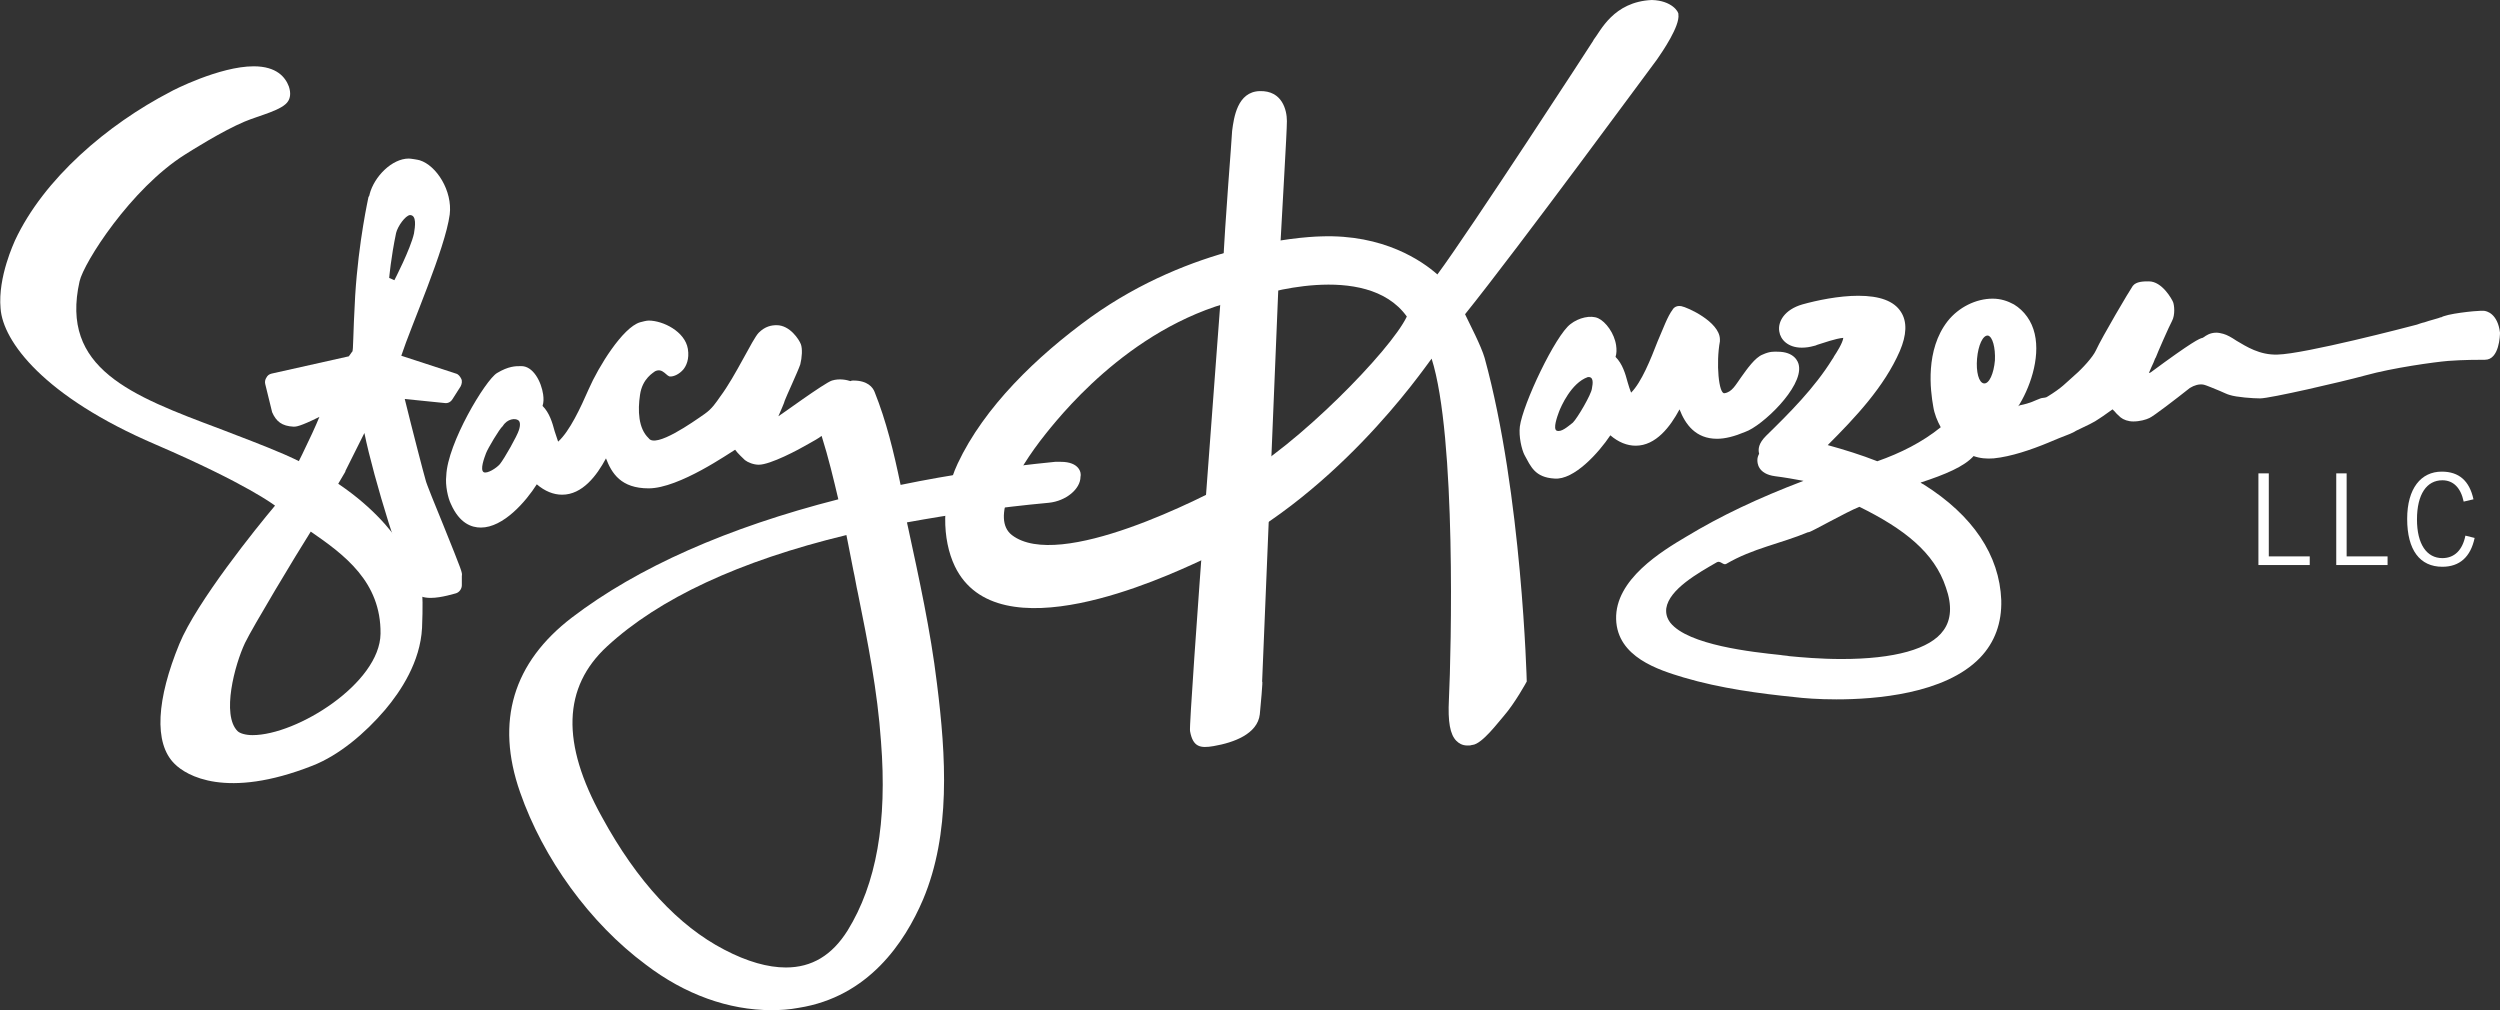 <?xml version="1.0" encoding="utf-8"?>
<!-- Generator: Adobe Illustrator 21.0.2, SVG Export Plug-In . SVG Version: 6.00 Build 0)  -->
<svg version="1.1" id="Layer_1" xmlns="http://www.w3.org/2000/svg" xmlns:xlink="http://www.w3.org/1999/xlink" x="0px" y="0px"
	 viewBox="0 0 433.6 175.2" style="enable-background:new 0 0 433.6 175.2;" xml:space="preserve">
<rect x="0" y="0" width="433.6" height="175.2" fill="#333333" stroke="none"/>
<style type="text/css">
	.st0{fill:#FFFFFF;}
</style>
<g>
	<g>
		<g>
			<path class="st0" d="M72.4,99.8c-0.1-0.1-0.1-0.1-0.2-0.2c-1.1-3-5.8-13.3-22.9-20.8c-3.7-1.6-7.5-3-11.1-4.4
				c-15.5-5.8-27.8-10.5-24.4-25.6c0.7-3.2,8.9-16.1,18.3-22c1.1-0.7,6.5-4.1,10.3-5.7c2.6-1.1,6.7-2,7.6-3.6
				c0.3-0.5,0.5-1.3,0.1-2.5c-0.6-1.6-2.1-3.5-6.1-3.5c-5.9,0-14.1,4.2-14.4,4.4c-11,5.7-22,15.1-27,25.8C2.5,42-0.4,48,0.1,53.5
				C0.5,59.2,7.6,68.8,27,77.1C43,84,47.7,87.7,47.7,87.7c-3.2,3.8-13.6,16.7-16.6,24c-3.9,9.5-4.5,17.2-0.8,20.8
				c2,2,8.9,6.2,23.9,0.3c4.6-1.8,9.1-5.6,12.6-9.7c2.7-3.2,6.1-8.3,6.4-14.2C73.5,101.6,73,100.4,72.4,99.8z M66,109.9
				c-0.1,8.6-14.5,17.6-22.2,17.6c-1.2,0-2.2-0.3-2.6-0.7c-2.8-2.8-0.5-11.5,1.3-15.3c1.3-2.7,8.8-15.2,11.4-19.3
				C59.7,96.2,66.1,100.9,66,109.9z"/>
			<path class="st0" d="M76.9,91.1c-1.3-3.2-3-7.3-3.1-7.9c-0.3-1-2.3-8.7-3.6-14l6.9,0.7c0.6,0.1,1.1-0.2,1.4-0.7l1.4-2.2
				c0.2-0.4,0.3-0.9,0.1-1.3c-0.2-0.4-0.5-0.8-0.9-0.9l-9.5-3.1c1.7-5.2,7.6-18.5,8.4-24.5c0.5-4.1-2.3-8.5-5.2-9.4
				c-0.3-0.1-1.6-0.3-1.9-0.3c-2.9,0-6,3.1-6.8,6.2c0,0.2-0.1,0.3-0.2,0.5c0,0.1-1.7,7.5-2.3,17.1c-0.4,7.1-0.3,9.4-0.5,9.7L61,61.1
				l-0.5,0.7l-13.4,3c-0.4,0.1-0.7,0.3-0.9,0.7c-0.2,0.3-0.3,0.7-0.2,1.1l1.2,4.9c0.7,1.6,1.7,2.4,3.7,2.5H51c0.3,0,1,0,4.4-1.7
				c-1.3,3.2-4.3,9.3-7.2,14.8c-0.4,0.7-0.1,1.6,0.6,2l3.8,2.2c0.3,0.2,0.7,0.3,1.1,0.2c0.4-0.1,0.7-0.3,0.9-0.7l5.3-9v-0.1l3.3-6.6
				c1.6,7.9,6.7,24.3,8.6,27.4c0.1,0.1,0.1,0.2,0.2,0.3c0.6,0.6,1.5,0.9,2.7,0.9c1.9,0,4.3-0.8,4.4-0.8c0.6-0.2,1-0.8,1-1.4v-1.6
				C80.2,99.3,80.2,99.3,76.9,91.1z M67.5,48.2c0,0,0.3-3.5,1.2-7.8c0.3-1.2,1.6-3,2.4-3.1c1.2,0,0.9,2,0.7,3.2
				c-0.6,2.7-3.4,8.1-3.4,8.1L67.5,48.2z"/>
			<path class="st0" d="M218.5,15.8c-3.9,0.1-4.5,4.6-4.8,6.9c-0.1,2.2-1.2,15.1-1.6,24c-0.1,1.5-6,78.8-5.7,80.1
				c0.5,2.8,1.8,3,4.1,2.6c3.5-0.6,7.6-2.1,8-5.5c0.1-1,0.6-6.4,0.4-5.6l3-72.8c0.5-9.5,1.3-22.5,1.3-24.5
				C223.2,19.1,222.4,15.7,218.5,15.8z"/>
			<path class="st0" d="M286.5,0L286.5,0c-6.7,0.3-8.9,5.4-10.1,6.9l-0.1,0.2c-0.1,0.2-21.5,33.1-27,40.5c-2.6-2.3-9.3-7-20.2-6.6
				c-3.9,0.1-22.4,1.5-39.9,14c-9.4,6.8-18.5,15.6-23.1,25.4c-2.9,6.2-2.7,13.2-0.5,17.8c7.4,15.4,36.2,2,42.5-0.9
				c23.2-10.5,38.6-33,40.2-35.1c4.3,13.5,3.4,50.9,3,59.1c-0.2,3.9,0.2,6.1,1.3,7.2c0.4,0.4,1,0.8,1.9,0.8c0.3,0,0.6,0,0.8-0.1h0.1
				c1.7-0.2,4.5-4,5.4-5c2-2.3,4-6,4-6s-0.8-32.4-7.3-56.1c-0.6-2.1-2.6-5.9-3.4-7.6c9.4-11.7,32.6-43.3,33.3-44.2
				c0.9-1.3,4-5.8,3.7-7.8C291.2,2.1,290,0.1,286.5,0z M214.6,83c-6.1,3.4-30.9,16.1-39.1,9.8c-3.6-2.8,0.3-10.6,5.9-17.6
				c3.6-4.5,16.8-20.5,36.4-23.8c0,0,19.1-6.4,26.2,3.5C241.2,60.8,224.9,77.4,214.6,83z"/>
			<path class="st0" d="M184,80.1c-0.3,0-0.6,0-1,0c-9.1,0.9-18.1,2.2-26.8,4c-1.2-5.8-2.5-11.1-4.5-16.1c-0.3-0.8-1.2-2-3.7-2
				c-0.2,0-0.3,0-0.5,0.1c-0.6-0.2-1.9-0.5-3.2-0.1c-1.3,0.4-9.2,6.2-9.3,6.2c0.3-0.7,1.1-2.5,1.1-2.7c0.2-0.6,2.3-5.1,2.7-6.3
				c0.3-1.2,0.4-2.7,0.1-3.5c-0.3-0.8-1.9-3.3-4.2-3.3c-0.9,0-2,0.2-3.1,1.3c-1.1,1.1-4,7.5-6.7,11.1c-0.7,1-1.4,2.1-2.7,3
				c-2,1.4-8.5,6-9.7,4.2c-1.8-1.7-1.9-4.8-1.5-7.5c0.4-2.9,2.4-3.9,2.6-4.1c1.4-0.7,2,1,2.7,0.9c0.6,0,1.5-0.4,2.2-1.2
				c0.5-0.6,1.1-1.8,0.8-3.6c-0.5-3-4.3-4.9-6.8-4.9c-0.4,0-1.1,0.2-1.5,0.3c-3,0.9-7.2,7.7-8.9,11.6c-1.4,3.2-3.3,7.3-5.3,9.1
				c-0.2-0.6-0.4-1.2-0.6-1.8c-0.4-1.5-0.9-3.2-2.1-4.4c0.2-0.6,0.2-1.3,0.1-2c-0.3-2.1-1.7-5-3.9-4.9c-0.9,0-2.1,0-4.1,1.2
				c-2,1.2-8.6,12.2-8.8,17.8c-0.2,1.7,0.3,3.9,0.8,4.9c1.5,3.4,3.6,4.1,5.2,4.1c3.9,0,7.8-4.5,9.7-7.5c1.4,1.2,2.9,1.8,4.4,1.8
				c3.5,0,6-3.3,7.6-6.3c1,2.6,2.6,5.2,7.4,5.2c5.3,0,14.1-6.2,15-6.7c0.4,0.6,1.5,1.6,1.7,1.8c0.5,0.4,1.5,0.8,2.4,0.8
				c2,0,6.9-2.6,8.6-3.6c0.9-0.5,1.8-1,2.3-1.4c1.2,3.8,2.1,7.6,2.9,11c-19.2,4.9-34.8,11.8-46.2,20.5c-10.2,7.8-13.3,18-9,30.3
				c4,11.5,12.1,22.7,21.8,29.9c6.8,5.2,14.4,7.9,21.8,7.9l0,0c1.6,0,3.1-0.1,4.7-0.4c12.1-1.9,18.4-11.3,21.6-18.8
				c4.8-11.4,4-24.8,2.4-37.5c-1.1-9.1-3.1-18.2-5-27l-0.2-0.9c7.7-1.4,15.9-2.6,24.6-3.4c3-0.3,5.5-2.4,5.5-4.5
				C187.6,82,187.2,80.1,184,80.1z M90,74.6c-0.3,1-2.5,4.9-3.3,5.9c-0.6,0.7-2.2,1.7-2.8,1.4c-0.7-0.4,0.1-2.5,0.4-3.3
				c0.3-0.8,2.3-4.2,2.9-4.7c0.8-1.3,2.2-1.4,2.7-1C90.2,73.1,90.3,73.7,90,74.6z M147,161.4c-2.7,4.3-6.2,6.4-10.7,6.4
				c-3.1,0-6.7-1-10.7-3.1c-7.9-4.1-15.1-11.8-21.2-23c-7.1-12.8-6.8-22.5,0.9-29.6c9-8.3,22.9-14.8,41.5-19.3
				c0.1,0.5,0.2,1,0.3,1.5c0.3,1.5,0.6,3.1,0.9,4.6c0.3,1.3,0.5,2.7,0.8,4c1.7,8.4,3.4,17,4,25.7C153.9,142.6,152,153.3,147,161.4z"
				/>
			<path class="st0" d="M312,63.4c-0.1-0.7-0.8-2.4-3.7-2.4c-0.6,0-1.3-0.1-2.6,0.5c-1.3,0.5-2.7,2.5-3.7,3.9
				c-1,1.4-1.6,2.6-2.9,2.8c-1,0.2-1.5-5.2-0.8-9V59v-0.2c-0.1-3-5.6-5.5-6.7-5.7s-1.5,0.6-1.5,0.6c-0.9,1.2-1.6,3.2-2.6,5.5
				c-1.2,3.1-2.8,7.1-4.6,8.9c-0.2-0.5-0.4-1.1-0.6-1.8c-0.4-1.5-0.9-3.2-2.1-4.4c0.2-0.6,0.2-1.3,0.1-2c-0.3-2.1-1.8-4.1-3.1-4.7
				c-1.3-0.6-3.4-0.1-4.8,1c-2.6,1.9-8.3,13.9-8.8,17.8c-0.2,1.7,0.3,3.9,0.8,4.9c1.1,2,1.8,3.9,5.2,4.1c3.4,0.3,7.7-4.5,9.7-7.5
				c1.4,1.2,2.9,1.8,4.4,1.8c3.5,0,6-3.3,7.6-6.3c1,2.6,2.8,5.1,6.5,5.1c1.4,0,3-0.4,4.9-1.2C305.6,73.9,312.7,67.2,312,63.4z
				 M276.1,67.4c-0.1,1-2.5,5.1-3.3,5.9c-0.9,0.7-2,1.7-2.8,1.4c-0.7-0.3,0.1-2.5,0.4-3.3s2.1-5,5-6
				C276.4,65.3,276.3,66.4,276.1,67.4z"/>
			<path class="st0" d="M430.7,53.9c-0.1,0-0.3,0-0.4,0c-0.9,0-6.1,0.5-7,1.2l0.1-0.1c-0.4,0.2-2.1,0.6-2.9,0.9
				c-0.5,0.1-1,0.3-1.3,0.4c-1.5,0.4-19.5,5.1-24.2,5.2c-3.1,0.1-5.4-1.4-7.1-2.4c-0.9-0.6-1.6-1-2.3-1.2c-0.4-0.1-0.8-0.2-1.2-0.2
				c-1.1,0-1.8,0.5-2.2,0.8c-0.1,0-0.1,0.1-0.2,0.1c-0.5,0.1-1.7,0.6-9,6c-0.1,0-0.2,0.1-0.3,0.1c0.3-0.7,0.6-1.4,0.8-1.8
				c0.2-0.5,0.3-0.8,0.4-0.9c0.2-0.6,2.4-5.6,2.8-6.3c0.6-1.1,0.4-2.8,0.2-3.3c-0.2-0.5-1.9-3.6-4.2-3.6c-0.9,0-2.2,0-2.8,0.8
				c-0.5,0.7-5.3,8.8-6.4,11.2c-0.5,1.1-2.3,3.1-3.7,4.3c-1.6,1.4-2.1,2.1-4.7,3.7c-0.1,0-0.1,0.1-0.2,0.1c-0.2,0.1-0.8,0.1-1,0.2
				c-1.1,0.4-1.6,0.8-3.6,1.2l0,0l-0.6,0.4h0.2c2.1-3.2,4-8.5,3-12.8c-0.5-2.2-1.8-4-3.6-5.1c-1.1-0.6-2.3-1-3.7-1
				c-2.9,0-5.9,1.5-7.8,3.9c-3.9,5-3,12-2.5,14.8c0.2,1.3,0.7,2.5,1.3,3.6c-3.2,2.6-7,4.5-11,5.9c-2.8-1.1-5.7-2-8.6-2.8
				c4.8-4.8,9.8-10.1,12.5-16.3c1.2-2.8,1.3-5.1,0.2-6.8c-1.2-1.9-3.7-2.8-7.4-2.8c-3.4,0-7.2,0.8-9.7,1.5c-3.1,0.9-4.3,3-4,4.7
				c0.2,1.4,1.5,2.8,3.9,2.8c0.7,0,1.4-0.1,2.1-0.3c0.1,0,0.4-0.1,0.6-0.2c1-0.3,3.2-1.1,4.5-1.2c-0.1,0.9-1.2,2.6-1.6,3.2
				c-0.1,0.2-0.2,0.4-0.3,0.5c-3.1,5-7.4,9.3-11.5,13.3c-1.3,1.3-1.4,2.3-1.2,3.1c-0.2,0.4-0.3,0.7-0.3,1.1c0,0.4,0,2.4,3.1,2.8
				c1.6,0.2,3.3,0.5,4.9,0.8c-7.9,3-14.4,6.1-20.2,9.6c-4.4,2.6-12.5,7.5-12.3,14.4c0.2,6.6,7.4,8.8,11.7,10.1
				c6.4,1.9,13.3,2.8,19.2,3.4c1.6,0.2,4.2,0.4,7.3,0.4c6.7,0,18.8-0.9,24.9-7.2c2.6-2.7,3.8-6.1,3.7-10
				c-0.3-7.8-4.9-14.7-13.5-20.1c-0.2-0.1-0.4-0.2-0.5-0.3c4.3-1.4,7.6-2.8,9.2-4.6c1.1,0.4,2.3,0.5,3.5,0.4c3-0.3,6.5-1.5,9.4-2.7
				c1.2-0.5,2.6-1.1,3.7-1.5c0.5-0.2,0.9-0.4,1.2-0.6c1.7-0.8,3.2-1.5,4-2.1c0.8-0.5,1.7-1.2,2.3-1.6c0.1,0.1,0.3,0.3,0.4,0.4
				c0.3,0.4,0.7,0.7,1,1c0.5,0.4,1.3,0.7,2.2,0.7c1.1,0,2.2-0.3,2.8-0.6c0.7-0.3,4.6-3.3,7-5.2c0.8-0.5,1.6-0.7,2.3-0.6
				c0.6,0.1,2.1,0.8,2.9,1.1c0.7,0.3,1.3,0.6,1.7,0.7c1.2,0.4,4.1,0.6,5.3,0.6c1.7,0,13.9-2.8,18.3-4c4.7-1.3,11.9-2.3,14.3-2.5
				c2.6-0.2,5.5-0.2,6.4-0.2c2.5,0,2.6-4.3,2.6-4.7C433.2,54.4,431.3,53.9,430.7,53.9z M337.5,101.9c1.1,3.1,0.9,5.6-0.4,7.4
				c-2.3,3.3-8.6,5-17.7,5c-3.7,0-7-0.3-9.1-0.5c-0.4-0.1-1-0.1-1.5-0.2c-4.8-0.5-16-1.7-19.1-5.6c-0.6-0.8-0.8-1.6-0.7-2.5
				c0.5-3.3,5.5-6.1,8.8-8c0.6-0.3,1.1,0.6,1.6,0.3c4.6-2.7,9.4-3.5,14.2-5.5h0.1c0.4,0,6.5-3.5,8.8-4.4
				C330.2,91.7,335.5,95.8,337.5,101.9z M346,62.5c-0.2,2.3-1,4.1-1.9,4c-0.9-0.1-1.4-2-1.2-4.3c0.2-2.3,1-4.1,1.9-4
				C345.6,58.4,346.1,60.3,346,62.5z"/>
		</g>
	</g>
	<g>
		<path class="st0" d="M391.7,82.1h1.8v14.4h7.1V98h-8.9V82.1z"/>
		<path class="st0" d="M405.2,82.1h1.8v14.4h7.1V98h-8.9V82.1z"/>
		<path class="st0" d="M423.6,98.3c-3.9,0-6.1-2.9-6.1-8.3c0-5.3,2.4-8.2,6-8.2c3,0,4.8,1.6,5.5,4.8l-1.7,0.4
			c-0.5-2.4-1.8-3.7-3.7-3.7c-2.7,0-4.4,2.4-4.4,6.8c0,4.3,1.7,6.7,4.4,6.7c2.1,0,3.5-1.4,4-3.9l1.6,0.4
			C428.5,96.6,426.6,98.3,423.6,98.3z"/>
	</g>
</g>
</svg>
